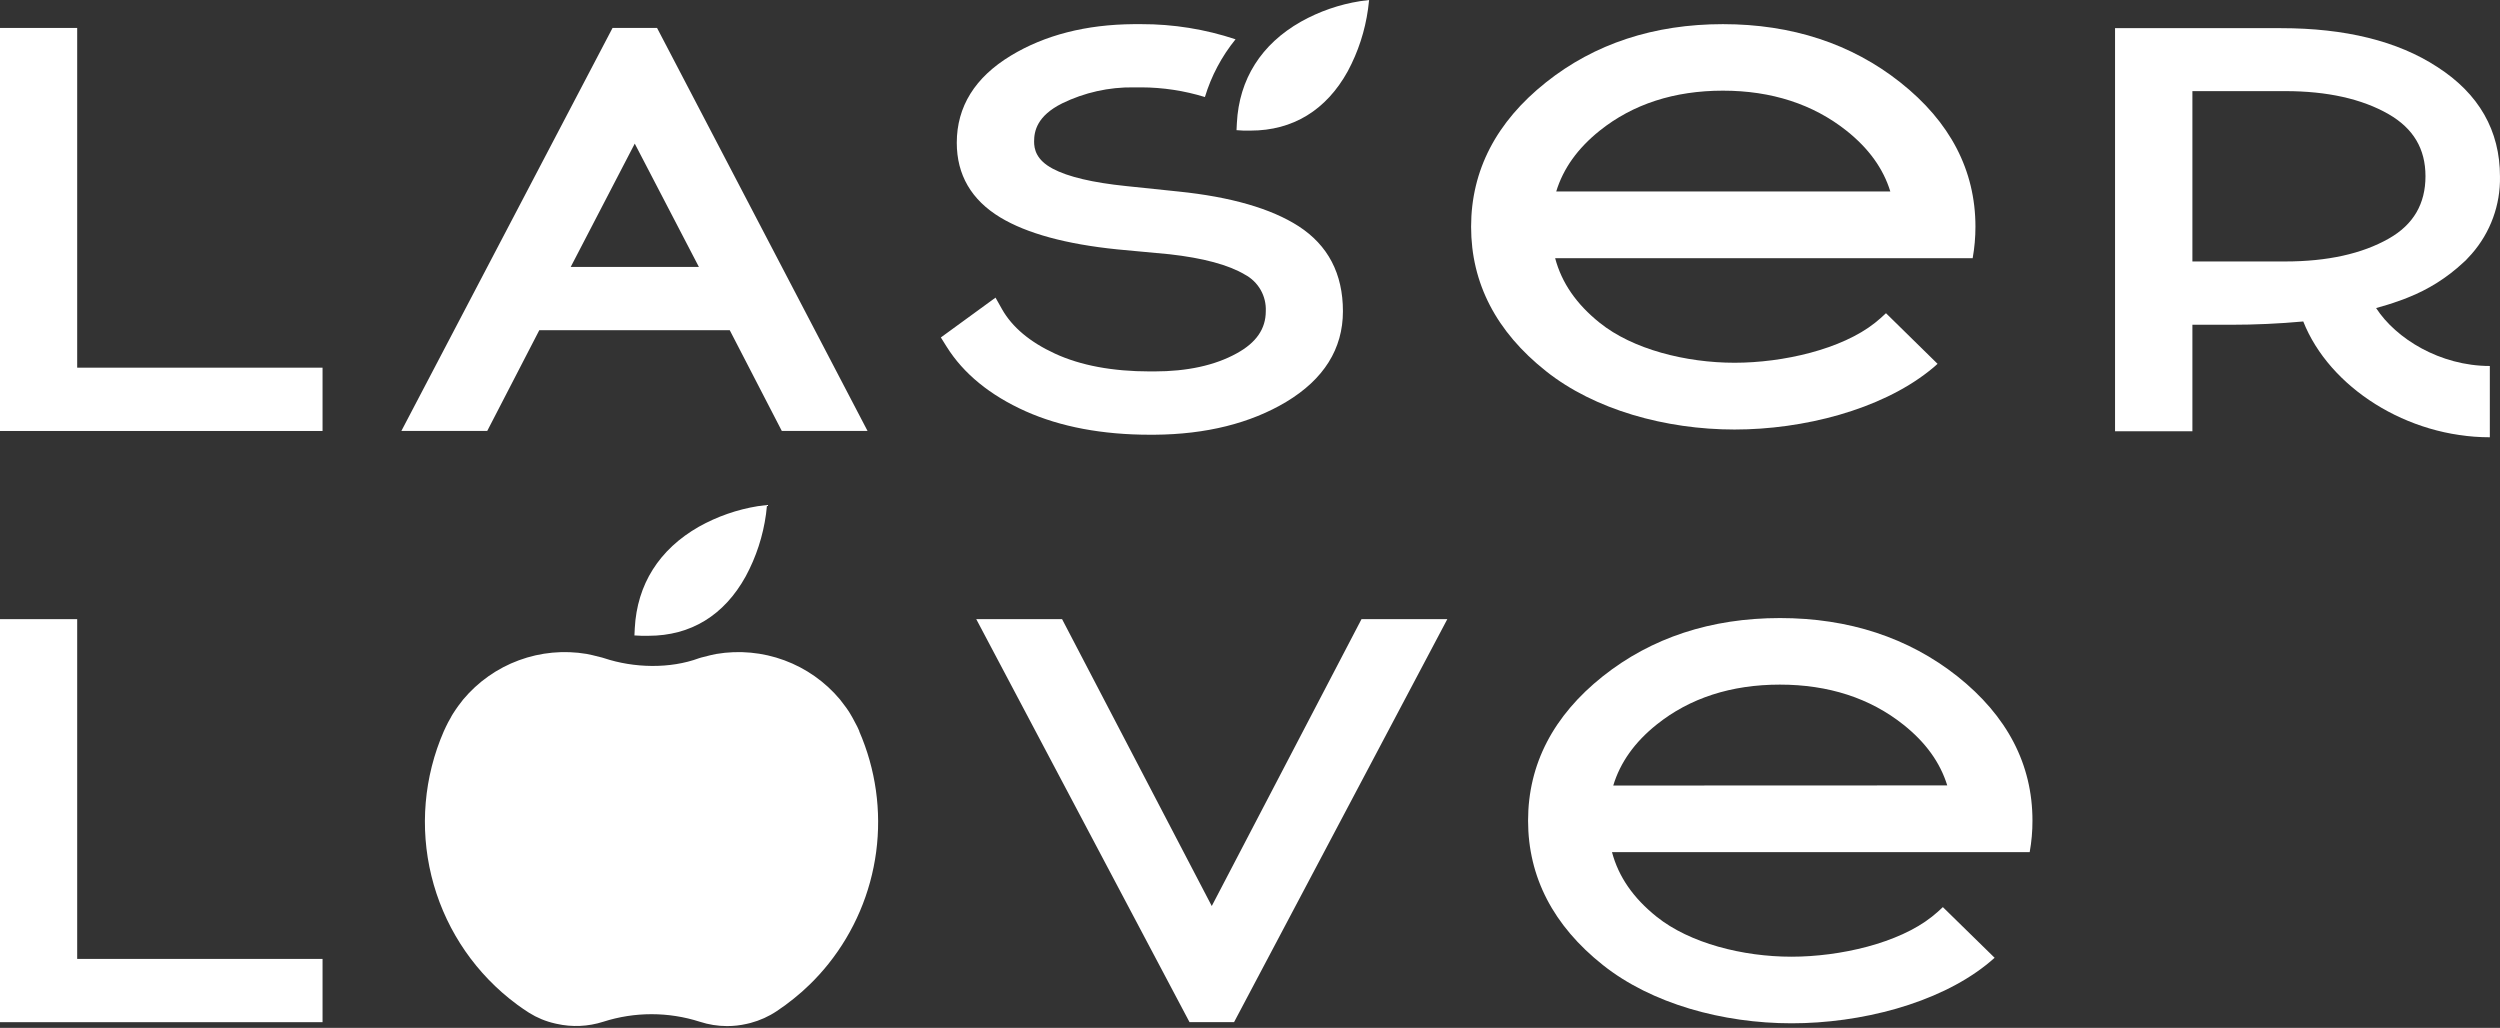 <?xml version="1.0" encoding="UTF-8"?> <svg xmlns="http://www.w3.org/2000/svg" width="664" height="273" viewBox="0 0 664 273" fill="none"><rect x="0" y="0" width="664" height="273" fill="#333333" stroke="none"/> <path d="M20.501 7.422L0 7.422L0 114.467H85.668V97.654H20.501L20.501 7.422Z" fill="white"></path> <path d="M143.239 87.697H193.817L207.646 114.455H230.417L174.515 7.422H162.692L106.605 114.455H129.411L143.239 87.697ZM168.592 38.144L185.624 70.895H151.583L168.592 38.144Z" fill="white"></path> <path d="M328.437 93.869C322.675 97.049 315.335 98.651 306.542 98.651H305.447C295.514 98.651 287.009 97.073 280.187 93.915C273.561 90.861 268.836 86.897 266.139 82.126L264.411 79.049L249.891 89.628L251.435 92.094C255.895 99.227 262.959 105.001 272.397 109.23C281.685 113.379 292.806 115.465 305.447 115.465H306.6C320.336 115.372 332.114 112.422 341.598 106.753C351.6 100.749 356.682 92.647 356.682 82.668C356.682 72.688 352.718 65.14 344.905 60.081C337.587 55.368 326.836 52.279 312.949 50.862L299.121 49.421C290.236 48.511 283.667 46.967 279.622 44.812C275.163 42.449 274.656 39.557 274.656 37.586C274.656 34.844 275.416 30.799 282.1 27.457C288.017 24.569 294.531 23.112 301.114 23.205H303.12C308.851 23.219 314.548 24.085 320.025 25.774C321.714 20.181 324.478 14.972 328.161 10.436C320.086 7.749 311.629 6.391 303.12 6.414H301.114C288.438 6.507 277.49 9.318 268.479 14.781C258.96 20.543 254.12 28.321 254.12 37.921C254.12 46.448 258.015 53.109 265.644 57.73C272.685 61.994 283.16 64.852 296.758 66.235L310.587 67.525C319.553 68.528 326.305 70.349 330.615 72.918C332.375 73.846 333.834 75.256 334.821 76.982C335.809 78.709 336.285 80.681 336.193 82.668C336.193 87.335 333.646 91.034 328.437 93.869Z" fill="white"></path> <path d="M20.501 164.445H0L0 271.49H85.668V254.689H20.501L20.501 164.445Z" fill="white"></path> <path d="M321.845 240.641L282.088 164.445H259.293L315.933 271.479H316.141H327.549H327.768L384.408 164.445H361.614L321.845 240.641Z" fill="white"></path> <path d="M228.243 194.211C228.058 193.808 227.886 193.393 227.69 193.001C227.309 192.229 226.895 191.457 226.468 190.697C226.249 190.316 226.03 189.959 225.8 189.544C225.569 189.129 225.339 188.807 225.108 188.473L224.786 188L223.126 185.811C219.185 181.098 214.078 177.499 208.314 175.372C202.55 173.246 196.33 172.665 190.272 173.687C189.615 173.791 188.244 174.125 186.238 174.644L185.674 174.817C177.953 177.675 168.388 177.444 160.471 174.817L159.906 174.644C157.89 174.125 156.449 173.791 155.85 173.687C149.8 172.665 143.588 173.242 137.831 175.363C132.073 177.483 126.971 181.073 123.03 185.776C122.604 186.318 122.166 186.871 121.763 187.424C121.496 187.758 121.25 188.109 121.025 188.473C120.795 188.807 120.553 189.164 120.322 189.544C120.092 189.925 119.861 190.282 119.665 190.697C119.227 191.446 118.812 192.206 118.444 193.001C118.248 193.393 118.063 193.797 117.879 194.211C112.604 206.311 111.445 219.806 114.58 232.627C117.716 245.449 124.971 256.887 135.234 265.187L137.458 266.904C138.461 267.63 139.463 268.321 140.512 268.99C142.638 270.324 144.976 271.287 147.426 271.836L147.829 271.928C151.938 272.853 156.219 272.662 160.229 271.375C168.567 268.701 177.532 268.701 185.87 271.375C188.199 272.135 190.633 272.524 193.084 272.527C194.832 272.533 196.576 272.34 198.281 271.951C198.65 271.882 199.007 271.79 199.341 271.698C201.827 271.038 204.187 269.971 206.324 268.54C207.108 268.022 207.88 267.48 208.629 266.927C209.378 266.374 210.139 265.774 210.853 265.21C212.319 264.043 213.723 262.801 215.06 261.488C216.828 259.769 218.487 257.941 220.026 256.014C226.883 247.436 231.269 237.149 232.71 226.262C234.152 215.376 232.596 204.302 228.208 194.234L228.243 194.211Z" fill="white"></path> <path d="M330.241 34.687C330.84 34.687 331.394 34.687 332.004 34.687H332.166C343.367 34.687 352.275 29.259 357.979 18.899C360.736 13.765 362.554 8.181 363.349 2.408L363.637 0L361.24 0.311C355.72 1.184 350.398 3.03 345.522 5.762C335.001 11.72 329.112 21.02 328.513 32.67L328.42 34.572L330.241 34.687Z" fill="white"></path> <path d="M631.094 81.821C633.123 81.245 635.162 80.668 637.052 79.954L638.205 79.551C638.631 79.389 639.069 79.228 639.495 79.043C644.961 76.902 649.97 73.742 654.257 69.732C654.488 69.555 654.704 69.358 654.903 69.145C655.433 68.591 655.974 67.992 656.481 67.439C661.453 61.762 664.132 54.437 663.995 46.892C663.995 34.677 658.394 24.881 647.343 17.783C636.764 10.868 622.786 7.48 605.857 7.48L561.755 7.48V114.537H582.302V86.257H583.386H592.501C598.924 86.257 605.339 85.966 611.746 85.382C618.66 102.863 639.322 116.139 661.298 116.139V97.205C648.115 97.205 636.349 89.945 631.094 81.821ZM582.302 69.444V24.202L606.963 24.202C618.107 24.202 627.349 26.264 634.413 30.321C641.005 34.124 644.208 39.54 644.208 46.8C644.208 54.06 641.074 59.637 634.436 63.383C627.361 67.404 618.13 69.444 606.963 69.444H582.302Z" fill="white"></path> <path d="M168.596 166.861L168.503 168.773L170.405 168.866C171.027 168.866 171.638 168.866 172.249 168.866C183.45 168.866 192.346 163.438 198.062 153.078C200.841 147.936 202.668 142.333 203.455 136.541L203.72 134.133L201.312 134.432C195.796 135.323 190.479 137.175 185.605 139.906C175.084 145.91 169.206 155.21 168.596 166.861Z" fill="white"></path> <path d="M519.874 179.621C506.898 169.365 491.065 164.156 472.765 164.156C454.465 164.156 438.631 169.365 425.713 179.621C412.553 190.096 405.857 203.003 405.857 217.961C405.857 232.919 412.553 245.849 425.713 256.301C438.631 266.58 457.542 271.789 475.853 271.789C494.165 271.789 514.493 266.58 527.469 256.324C528.275 255.686 529.043 255.041 529.773 254.388L516.025 240.928C515.126 241.804 514.147 242.657 513.121 243.475C504.26 250.527 488.714 254.1 475.807 254.1C462.9 254.1 448.784 250.527 439.991 243.475C433.803 238.52 429.885 232.873 428.145 226.327H539.085C539.583 223.567 539.83 220.766 539.822 217.961C539.822 203.003 533.115 190.143 519.874 179.621ZM428.479 208.638C430.334 202.496 434.171 197.114 440.003 192.447C448.807 185.395 459.812 181.834 472.73 181.834C485.649 181.834 496.677 185.418 505.539 192.47C511.462 197.172 515.299 202.519 517.189 208.604L428.479 208.638Z" fill="white"></path> <path d="M410.592 98.559C423.487 108.838 442.398 114.081 460.697 114.081C478.997 114.081 499.325 108.838 512.313 98.582C513.119 97.948 513.914 97.303 514.617 96.634L500.916 83.186C500.017 84.062 499.037 84.903 498.012 85.733C489.15 92.785 473.616 96.346 460.697 96.346C447.779 96.346 433.639 92.785 424.881 85.733C418.693 80.777 414.786 75.131 413.046 68.574H523.94C524.433 65.816 524.68 63.02 524.678 60.219C524.678 45.238 517.959 32.354 504.718 21.879C491.754 11.611 475.909 6.414 457.609 6.414C439.309 6.414 423.487 11.611 410.592 21.891C397.42 32.366 390.725 45.261 390.725 60.23C390.725 75.2 397.397 88.095 410.592 98.559ZM424.881 34.705C433.697 27.652 444.691 24.08 457.609 24.08C470.527 24.08 481.556 27.676 490.429 34.717C496.341 39.418 500.19 44.765 502.068 50.85L413.334 50.85C415.201 44.754 419.016 39.407 424.881 34.705Z" fill="white"></path> </svg> 